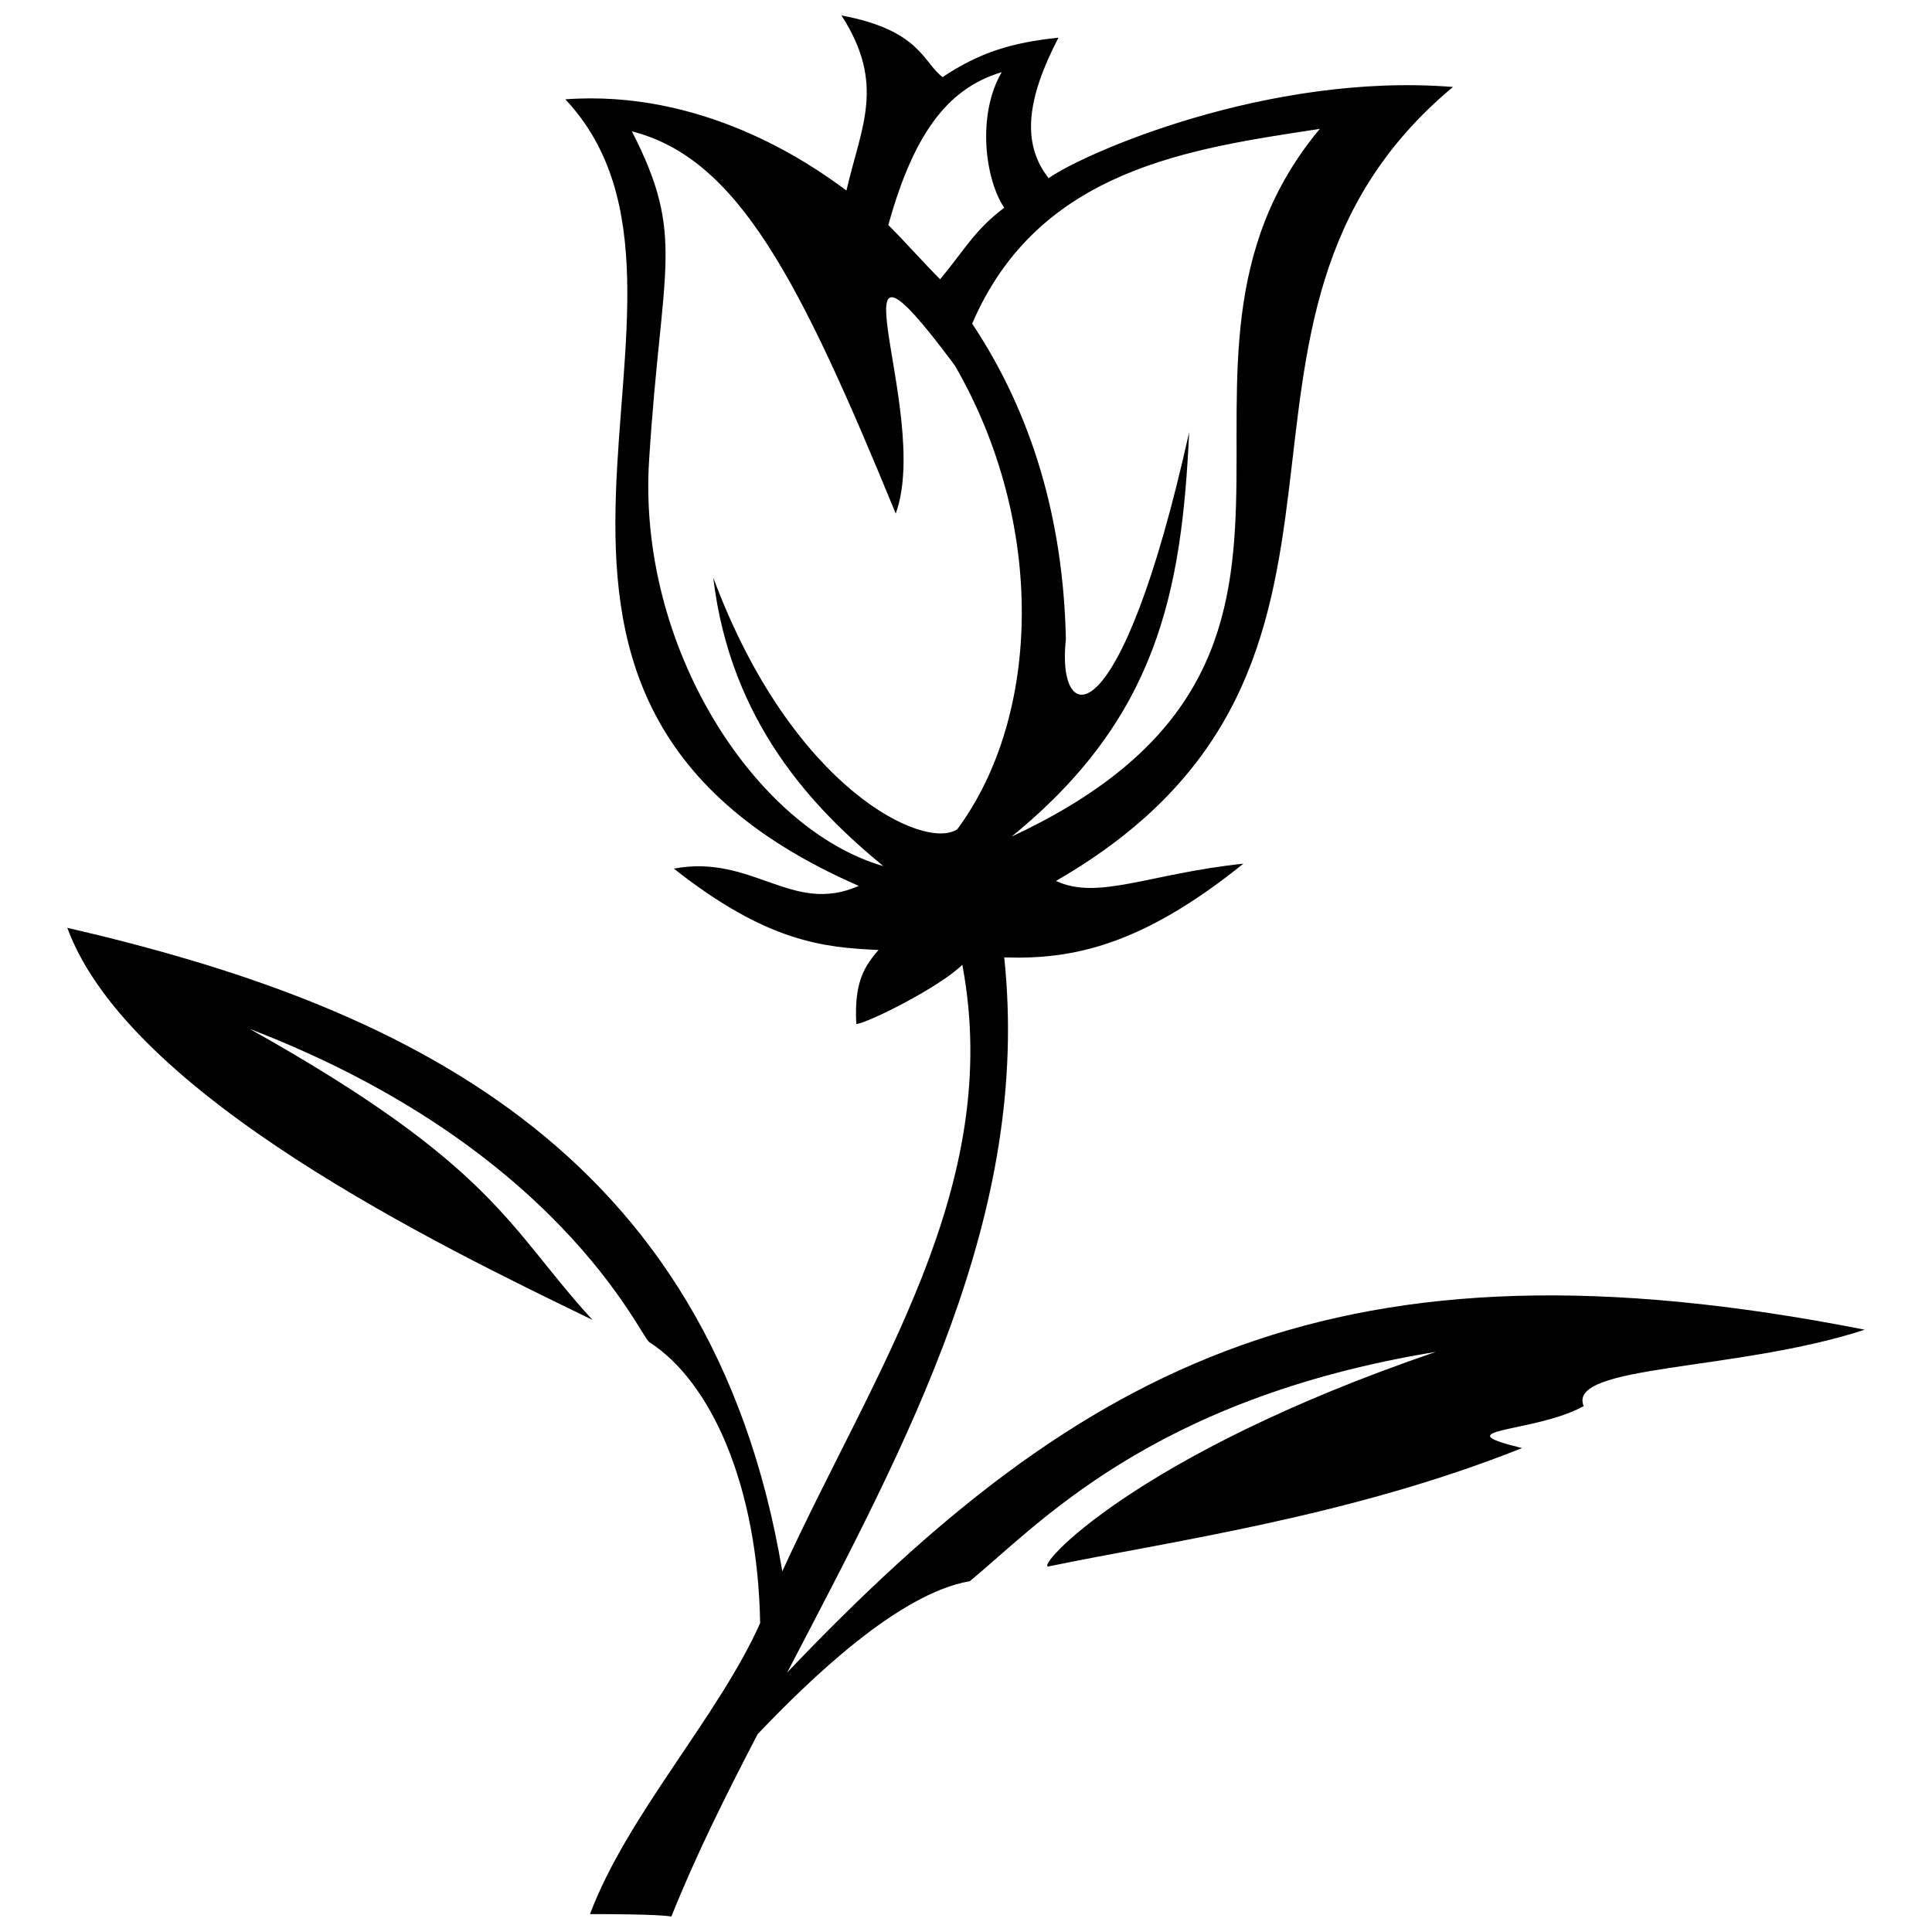 <?xml version="1.0" encoding="UTF-8"?>
<!-- Uploaded to: SVG Repo, www.svgrepo.com, Generator: SVG Repo Mixer Tools -->
<svg width="800px" height="800px" version="1.1" viewBox="144 144 512 512" xmlns="http://www.w3.org/2000/svg">
 <defs>
  <clipPath id="a">
   <path d="m161 148.09h478v503.81h-478z"/>
  </clipPath>
 </defs>
 <g clip-path="url(#a)">
  <path d="m161.82 389.87c87.562 20.258 170.55 57.504 189.5 170.55 24.176-52.93 58.809-101.94 47.703-160.75-5.883 5.883-25.484 15.684-28.098 15.684-0.652-11.762 2.613-15.684 5.883-19.602-14.375-0.652-29.406-1.961-54.234-21.562 20.91-3.922 31.367 12.414 49.008 4.574-116.97-50.969-28.75-156.18-77.762-208.45 35.941-2.613 64.039 16.336 74.492 24.176 3.922-16.988 10.457-28.098-1.309-46.395 20.91 3.922 21.562 12.414 26.793 16.336 9.801-6.535 18.297-9.148 30.711-10.457-8.496 16.336-9.801 28.098-2.613 37.246 9.148-6.535 58.156-28.098 107.16-24.176-74.492 62.078-6.535 153.56-105.21 210.41 11.109 5.227 24.832-1.961 49.664-4.574-26.793 21.562-45.09 25.484-63.383 24.832 7.188 67.957-25.484 128.07-57.504 189.5 78.414-82.336 146.37-118.27 285.56-90.828-33.98 11.109-79.066 9.148-74.492 20.258-13.07 7.188-37.898 5.883-16.336 11.109-45.742 18.297-94.098 24.832-125.46 31.367-3.922 0.652 22.219-29.406 102.59-56.852-75.801 12.414-105.86 46.395-123.5 60.77-18.949 3.266-42.473 26.137-56.195 40.516-8.496 16.336-16.336 32.02-22.871 48.355-3.266-0.652-18.297-0.652-21.562-0.652 9.801-26.137 33.98-52.277 45.09-77.105-0.652-36.594-13.07-64.039-29.406-74.492-2.613-1.961-24.176-51.621-105.86-82.988 65.344 36.594 68.613 52.93 90.828 77.105-40.516-19.602-122.85-59.465-139.18-103.9zm248.31-190.81c-7.84 5.883-10.457 11.109-16.988 18.949-4.574-4.574-9.148-9.801-13.723-14.375 7.188-26.137 16.988-36.594 30.059-40.516-6.535 11.109-4.574 28.098 0.652 35.941zm-8.496 30.711c17.645-41.168 58.156-46.395 92.137-51.621-52.93 63.383 20.91 139.84-81.68 187.54 38.555-31.367 45.09-64.691 47.047-107.16-18.297 82.336-35.285 78.414-32.672 54.891-0.652-32.02-9.148-60.117-24.832-83.641zm-90.176-50.969c28.098 7.188 44.434 39.207 69.918 101.29 9.801-26.793-20.258-87.562 15.684-39.207 24.176 41.82 22.871 92.789 0.652 122.85-8.496 5.883-43.781-10.457-64.691-66.652 4.574 38.555 26.793 61.426 45.09 76.453-33.98-9.801-65.344-58.156-62.078-107.82 3.266-51.621 9.801-58.809-4.574-86.91z" fill-rule="evenodd"/>
 </g>
</svg>